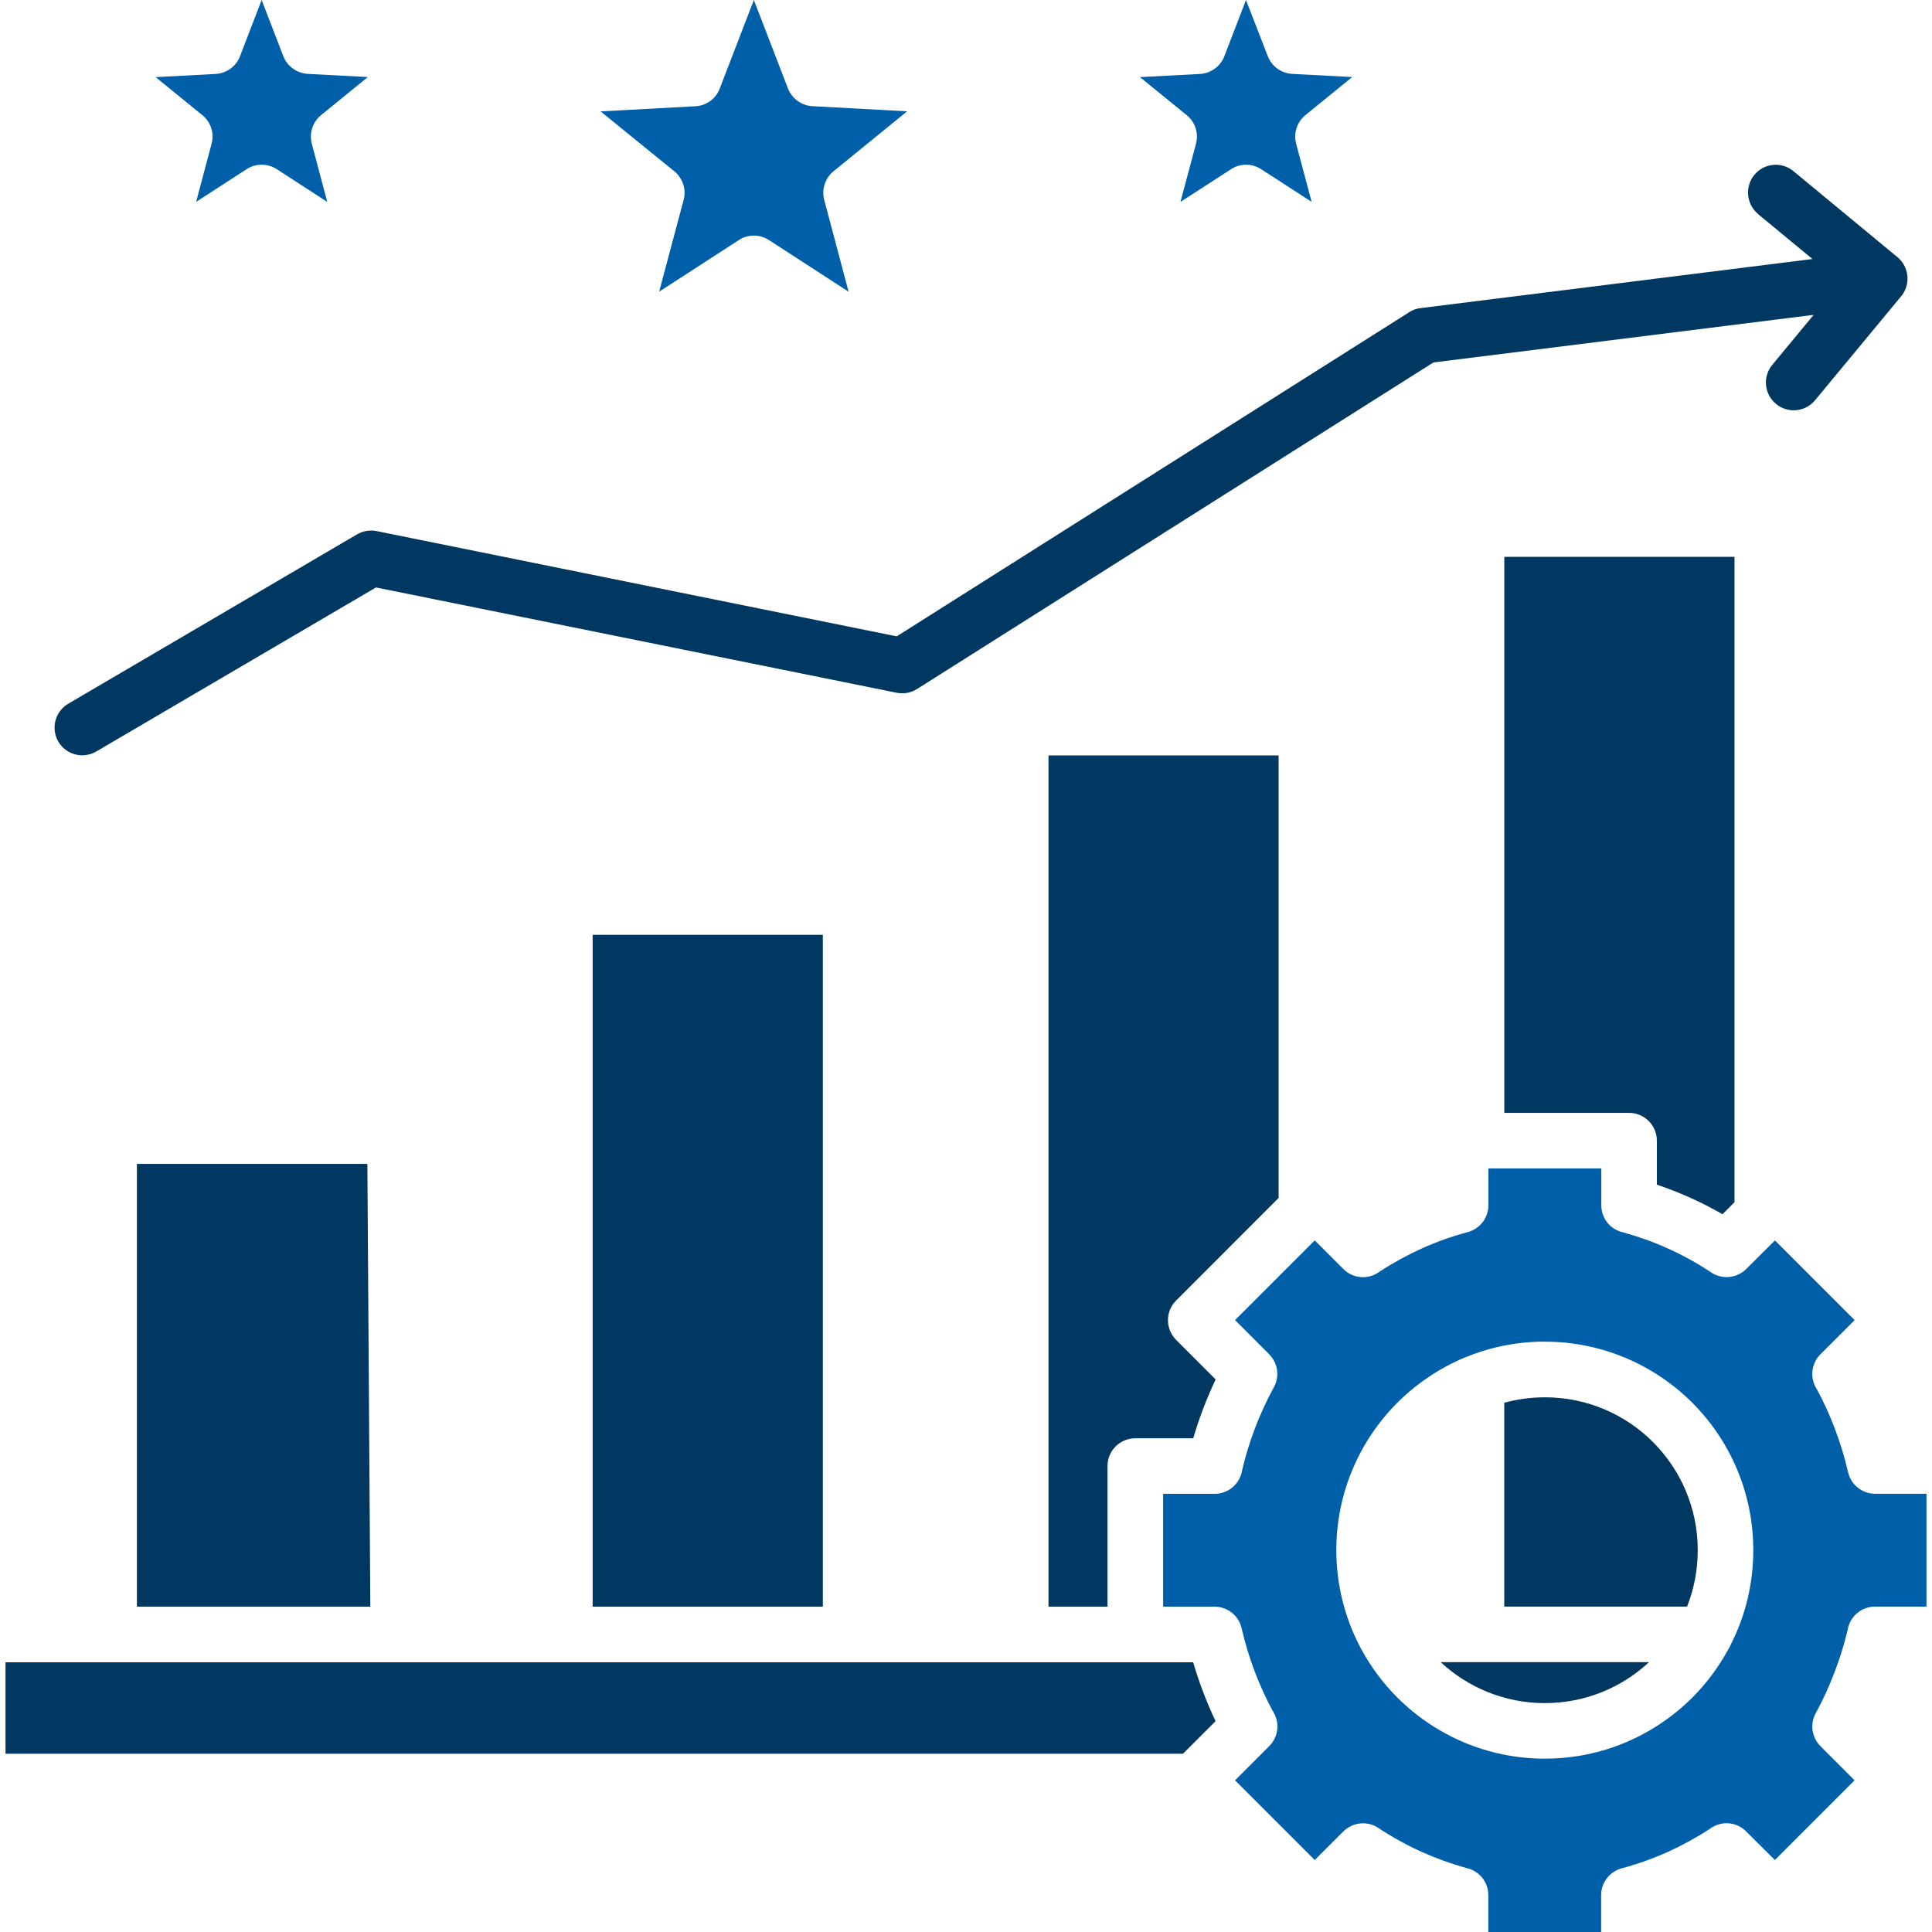 <?xml version="1.0" encoding="UTF-8"?>
<svg id="Layer_1" data-name="Layer 1" xmlns="http://www.w3.org/2000/svg" viewBox="0 0 256 256">
  <defs>
    <style>
      .cls-1 {
        fill: #005fa9;
      }

      .cls-1, .cls-2 {
        stroke-width: 0px;
      }

      .cls-2 {
        fill: #003861;
      }
    </style>
  </defs>
  <polygon class="cls-2" points="78.53 212.89 109.03 212.89 109.03 123.87 78.53 123.87 78.53 212.89"/>
  <polygon class="cls-2" points="18.14 212.89 49.07 212.89 48.68 154.22 18.14 154.22 18.14 212.89"/>
  <path class="cls-2" d="M232.95,28.35c-1.56-1.3-1.77-3.62-.49-5.18,1.3-1.57,3.62-1.79,5.18-.49l13.68,11.31c.75.58,1.28,1.46,1.41,2.48.13,1.1-.23,2.14-.91,2.9l-11.31,13.66c-1.3,1.57-3.62,1.79-5.18.49-1.57-1.3-1.79-3.61-.49-5.18l5.48-6.62-50.39,6.31-68.42,43.27c-.89.56-1.92.69-2.86.46l-68.83-13.92-37.07,21.74c-1.75,1.02-4,.43-5.02-1.31-1.02-1.75-.43-4,1.31-5.02l38.28-22.45c.75-.43,1.66-.61,2.57-.43l68.93,13.95,67.67-42.8c.49-.36,1.08-.62,1.73-.69l51.94-6.51-7.23-5.97h0Z"/>
  <path class="cls-1" d="M104.42,11.75l-4.53-11.75-4.47,11.6c-.46,1.39-1.75,2.41-3.29,2.48l-12.55.68,9.64,7.83c1.17.87,1.76,2.4,1.37,3.88l-3.25,12.18,10.5-6.8c1.18-.81,2.77-.87,4.05-.04l10.55,6.84-3.23-12.18h0c-.35-1.34.09-2.84,1.24-3.78l9.75-7.94-12.54-.68h0c-1.4-.07-2.7-.95-3.25-2.34h0Z"/>
  <path class="cls-1" d="M167.99,7.45l-2.89-7.45-2.81,7.3c-.46,1.39-1.75,2.41-3.29,2.5l-7.95.42,6.06,4.93c1.17.87,1.76,2.38,1.37,3.88l-2.06,7.72,6.64-4.29c1.18-.81,2.78-.87,4.05-.04l6.69,4.33-2.06-7.72h0c-.35-1.36.09-2.84,1.24-3.78l6.19-5.04-7.95-.42h0c-1.4-.09-2.7-.95-3.23-2.35h0Z"/>
  <path class="cls-1" d="M37.54,7.45l-2.87-7.45-2.81,7.3c-.46,1.39-1.75,2.41-3.29,2.5l-7.95.42,6.06,4.93c1.17.87,1.76,2.38,1.36,3.88l-2.05,7.72,6.62-4.29c1.2-.81,2.78-.87,4.07-.04l6.68,4.33-2.05-7.72h0c-.35-1.36.09-2.84,1.24-3.78l6.19-5.04-7.95-.42h0c-1.41-.09-2.7-.95-3.25-2.35h0Z"/>
  <path class="cls-1" d="M212.17,154.82h-14.95v4.89h0c0,1.62-1.08,3.1-2.73,3.55-2.12.56-4.16,1.3-6.12,2.18-1.93.88-3.78,1.89-5.54,3.04-1.44,1.1-3.51,1-4.83-.33l-3.79-3.79-10.56,10.56,4.53,4.53h-.01c1.13,1.13,1.43,2.9.63,4.36-.95,1.73-1.79,3.56-2.52,5.47-.68,1.8-1.26,3.66-1.7,5.57-.29,1.76-1.8,3.09-3.64,3.09h-6.82v14.95h6.82c1.67,0,3.19,1.15,3.58,2.86.46,1.99,1.05,3.92,1.76,5.8.69,1.8,1.49,3.55,2.38,5.19.94,1.43.78,3.38-.48,4.63l-4.53,4.53,10.56,10.56,3.79-3.79h.01c1.21-1.21,3.15-1.44,4.62-.46,1.82,1.2,3.74,2.27,5.74,3.17,1.9.85,3.88,1.57,5.93,2.14,1.67.35,2.91,1.83,2.91,3.59v4.89h14.95v-4.89h0c0-1.62,1.08-3.1,2.73-3.55,2.11-.56,4.16-1.3,6.12-2.18,1.93-.88,3.78-1.89,5.54-3.04,1.44-1.1,3.51-1,4.82.33l3.81,3.79,10.56-10.56-4.53-4.53h.01c-1.13-1.13-1.43-2.9-.63-4.36.95-1.73,1.79-3.56,2.51-5.47.69-1.8,1.27-3.66,1.72-5.57.29-1.76,1.8-3.09,3.64-3.09h6.81v-14.95h-6.81c-1.67,0-3.19-1.15-3.58-2.86-.46-1.99-1.05-3.92-1.77-5.8-.68-1.8-1.47-3.55-2.37-5.19-.94-1.43-.78-3.38.48-4.63l4.53-4.53-10.56-10.56-3.81,3.79h0c-1.21,1.21-3.15,1.44-4.63.46-1.8-1.2-3.72-2.27-5.73-3.17-1.9-.87-3.88-1.57-5.93-2.14-1.67-.35-2.91-1.83-2.91-3.59v-4.89h0ZM204.7,177.78c7.63,0,14.53,3.1,19.54,8.09,4.99,5.01,8.08,11.9,8.08,19.54,0,4.5-1.07,8.76-2.99,12.51-.09.25-.22.48-.36.69-1.27,2.34-2.87,4.46-4.73,6.33-5.01,4.99-11.9,8.09-19.54,8.09s-14.53-3.1-19.54-8.09c-1.9-1.9-3.52-4.08-4.82-6.48-.07-.13-.14-.26-.2-.39-1.96-3.79-3.07-8.11-3.07-12.67,0-7.63,3.1-14.53,8.09-19.54,2.57-2.55,5.63-4.62,9.02-6.02.04-.01.09-.03.13-.04,3.2-1.31,6.71-2.03,10.39-2.03h0Z"/>
  <path class="cls-2" d="M146.75,212.89v-18.63c0-2.03,1.65-3.68,3.68-3.68h7.68c.38-1.31.82-2.61,1.3-3.88.51-1.33,1.07-2.64,1.67-3.92l-5.24-5.24c-1.44-1.44-1.44-3.78,0-5.21l13.58-13.59v-58.64h-30.49v112.79h7.82Z"/>
  <path class="cls-2" d="M156.76,232.37l4.31-4.31c-.61-1.28-1.17-2.6-1.67-3.92-.48-1.27-.92-2.57-1.3-3.88H.73v12.12h156.04Z"/>
  <path class="cls-2" d="M199.32,147.46h16.54c2.03,0,3.68,1.64,3.68,3.68v5.83c1.53.52,3.04,1.11,4.5,1.77,1.44.65,2.84,1.37,4.2,2.15l1.59-1.59v-85.52h-30.5v73.67h0Z"/>
  <path class="cls-2" d="M190.89,220.24c3.62,3.36,8.47,5.43,13.81,5.43s10.19-2.06,13.81-5.43h-27.62Z"/>
  <path class="cls-2" d="M219.03,191.08c-3.66-3.66-8.73-5.93-14.33-5.93-1.86,0-3.66.25-5.38.72v27.01h24.23c.91-2.32,1.41-4.83,1.41-7.47,0-5.6-2.27-10.66-5.93-14.33h0Z"/>
</svg>